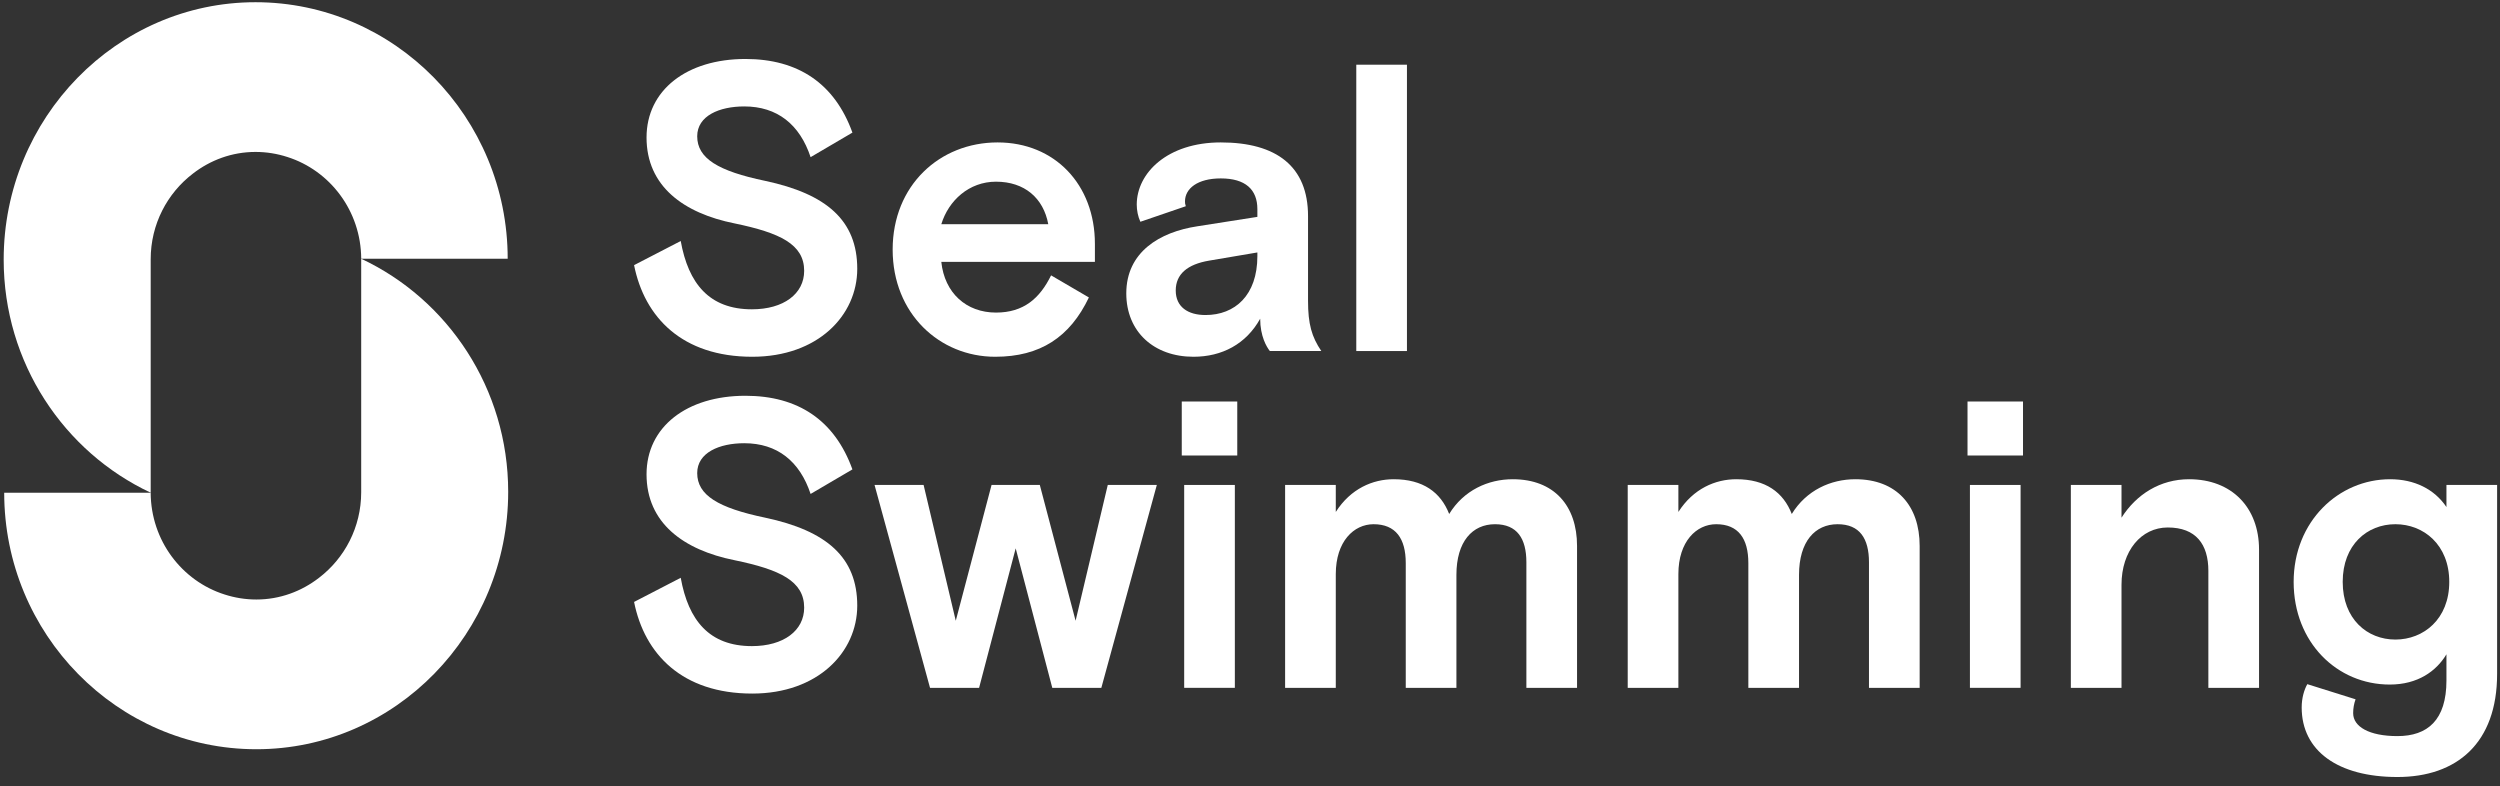 <svg width="159" height="50" viewBox="0 0 159 50" fill="none" xmlns="http://www.w3.org/2000/svg">
<rect x="0" y="0" width="159" height="50" fill="#333333" stroke="none"/>
<g clip-path="url(#clip0_6001_317)">
<path fill-rule="evenodd" clip-rule="evenodd" d="M48.664 11.503C52.577 12.336 54.521 14.027 54.521 17.097C54.521 20.062 52.015 22.69 47.846 22.69C43.396 22.69 40.992 20.193 40.327 16.863L43.294 15.328C43.78 18.033 45.11 19.672 47.821 19.672C49.841 19.672 51.145 18.684 51.145 17.227C51.145 15.536 49.611 14.807 46.721 14.209C43.473 13.559 41.12 11.841 41.12 8.746C41.12 5.728 43.677 3.751 47.411 3.751C50.761 3.751 53.088 5.312 54.214 8.434L51.554 9.995C50.864 7.913 49.431 6.769 47.335 6.769C45.749 6.769 44.342 7.367 44.342 8.668C44.342 10.072 45.672 10.879 48.664 11.503Z" fill="white"/>
<path fill-rule="evenodd" clip-rule="evenodd" d="M59.867 14.261H66.67C66.363 12.596 65.161 11.555 63.345 11.555C61.632 11.555 60.328 12.752 59.867 14.261ZM59.867 16.654C60.072 18.631 61.453 19.88 63.345 19.88C65.11 19.88 66.133 18.97 66.849 17.513L69.253 18.918C68.051 21.441 66.158 22.69 63.294 22.69C59.765 22.69 56.773 19.958 56.773 15.873C56.773 11.789 59.765 9.058 63.447 9.058C67.079 9.058 69.636 11.737 69.636 15.509V16.654H59.867Z" fill="white"/>
<path fill-rule="evenodd" clip-rule="evenodd" d="M79.969 16.29V16.056L76.9 16.576C75.519 16.81 74.777 17.435 74.777 18.475C74.777 19.516 75.545 20.036 76.67 20.036C78.537 20.036 79.969 18.788 79.969 16.29ZM80.762 22.325C80.557 22.066 80.148 21.389 80.148 20.27C79.253 21.883 77.719 22.69 75.903 22.69C73.396 22.69 71.632 21.103 71.632 18.657C71.632 16.03 73.754 14.755 76.158 14.391L79.969 13.793V13.298C79.969 12.049 79.202 11.347 77.642 11.347C76.158 11.347 75.366 11.997 75.366 12.804C75.366 12.908 75.366 12.96 75.417 13.116L72.527 14.105C72.373 13.767 72.297 13.376 72.297 13.012C72.297 11.009 74.24 9.058 77.642 9.058C81.197 9.058 83.191 10.593 83.191 13.741V19.126C83.191 20.608 83.421 21.415 84.035 22.325H80.762Z" fill="white"/>
<path fill-rule="evenodd" clip-rule="evenodd" d="M86.26 22.326H89.482V4.115H86.26V22.326Z" fill="white"/>
<path fill-rule="evenodd" clip-rule="evenodd" d="M48.664 32.924C52.577 33.756 54.521 35.447 54.521 38.517C54.521 41.483 52.015 44.111 47.846 44.111C43.396 44.111 40.992 41.613 40.327 38.283L43.294 36.748C43.78 39.454 45.11 41.093 47.821 41.093C49.841 41.093 51.145 40.104 51.145 38.648C51.145 36.956 49.611 36.228 46.721 35.63C43.473 34.979 41.12 33.262 41.12 30.166C41.12 27.148 43.677 25.171 47.411 25.171C50.761 25.171 53.088 26.732 54.214 29.854L51.554 31.415C50.864 29.334 49.431 28.189 47.335 28.189C45.749 28.189 44.342 28.787 44.342 30.088C44.342 31.493 45.672 32.3 48.664 32.924Z" fill="white"/>
<path fill-rule="evenodd" clip-rule="evenodd" d="M68.408 39.48L70.454 30.843H73.574L70.045 43.747H66.925L64.598 34.875L62.27 43.747H59.15L55.621 30.843H58.741L60.787 39.48L63.063 30.843H66.132L68.408 39.48Z" fill="white"/>
<path fill-rule="evenodd" clip-rule="evenodd" d="M75.314 43.746H78.536V30.843H75.314V43.746ZM75.16 28.97H78.69V25.536H75.16V28.97Z" fill="white"/>
<path fill-rule="evenodd" clip-rule="evenodd" d="M100.3 43.747H97.078V35.76C97.078 34.251 96.49 33.34 95.083 33.34C93.651 33.34 92.628 34.433 92.628 36.566V43.747H89.406V35.812C89.406 34.251 88.766 33.34 87.359 33.34C86.106 33.34 84.956 34.433 84.956 36.514V43.747H81.733V30.843H84.956V32.56C85.902 31.077 87.308 30.479 88.639 30.479C90.505 30.479 91.63 31.311 92.168 32.69C93.088 31.181 94.648 30.479 96.209 30.479C98.843 30.479 100.3 32.169 100.3 34.719V43.747Z" fill="white"/>
<path fill-rule="evenodd" clip-rule="evenodd" d="M122.09 43.747H118.867V35.76C118.867 34.251 118.279 33.34 116.873 33.34C115.44 33.34 114.418 34.433 114.418 36.566V43.747H111.195V35.812C111.195 34.251 110.556 33.34 109.149 33.34C107.896 33.34 106.745 34.433 106.745 36.514V43.747H103.523V30.843H106.745V32.56C107.692 31.077 109.098 30.479 110.428 30.479C112.295 30.479 113.42 31.311 113.957 32.69C114.878 31.181 116.438 30.479 117.998 30.479C120.632 30.479 122.09 32.169 122.09 34.719V43.747Z" fill="white"/>
<path fill-rule="evenodd" clip-rule="evenodd" d="M125.287 43.746H128.509V30.843H125.287V43.746ZM125.134 28.97H128.663V25.536H125.134V28.97Z" fill="white"/>
<path fill-rule="evenodd" clip-rule="evenodd" d="M143.675 43.747H140.452V36.306C140.452 34.615 139.66 33.548 137.87 33.548C136.182 33.548 134.928 35.031 134.928 37.191V43.747H131.706V30.843H134.928V32.924C135.874 31.441 137.383 30.479 139.225 30.479C141.936 30.479 143.675 32.273 143.675 34.953V43.747Z" fill="white"/>
<path fill-rule="evenodd" clip-rule="evenodd" d="M148.996 37.008C148.996 39.376 150.556 40.676 152.346 40.676C154.136 40.676 155.773 39.376 155.773 37.008C155.773 34.641 154.136 33.34 152.346 33.34C150.556 33.34 148.996 34.641 148.996 37.008ZM149.814 44.475C149.712 44.761 149.661 45.047 149.661 45.359C149.661 46.218 150.684 46.816 152.474 46.816C154.392 46.816 155.594 45.802 155.594 43.278V41.613C154.955 42.68 153.778 43.538 151.988 43.538C148.638 43.538 145.876 40.859 145.876 37.008C145.876 33.158 148.74 30.479 152.013 30.479C153.548 30.479 154.827 31.103 155.594 32.248V30.843H158.816V42.862C158.816 47.258 156.259 49.418 152.474 49.418C148.689 49.418 146.387 47.753 146.387 44.995C146.387 44.397 146.541 43.876 146.745 43.512L149.814 44.475Z" fill="white"/>
<path fill-rule="evenodd" clip-rule="evenodd" d="M22.972 16.456V31.305C22.972 33.533 21.915 35.506 20.289 36.748C19.178 37.609 17.802 38.129 16.305 38.129C15.601 38.129 14.924 38.016 14.286 37.81C11.569 36.951 9.596 34.379 9.583 31.336H0.267C0.267 40.332 7.461 47.651 16.305 47.651C25.148 47.651 32.321 40.275 32.321 31.279C32.321 24.711 28.483 19.04 22.972 16.456Z" fill="white"/>
<path fill-rule="evenodd" clip-rule="evenodd" d="M9.584 31.335V16.487C9.584 14.258 10.64 12.286 12.267 11.043C13.377 10.182 14.753 9.663 16.25 9.663C16.953 9.663 17.631 9.776 18.269 9.982C20.985 10.841 22.959 13.413 22.973 16.456H32.289C32.289 7.46 25.094 0.141 16.25 0.141C7.407 0.141 0.234 7.517 0.234 16.513C0.234 23.081 4.072 28.751 9.584 31.335Z" fill="white"/>
</g>
<defs>
<clipPath id="clip0_6001_317">
<rect width="159" height="49.558" fill="white"/>
</clipPath>
</defs>
</svg>

